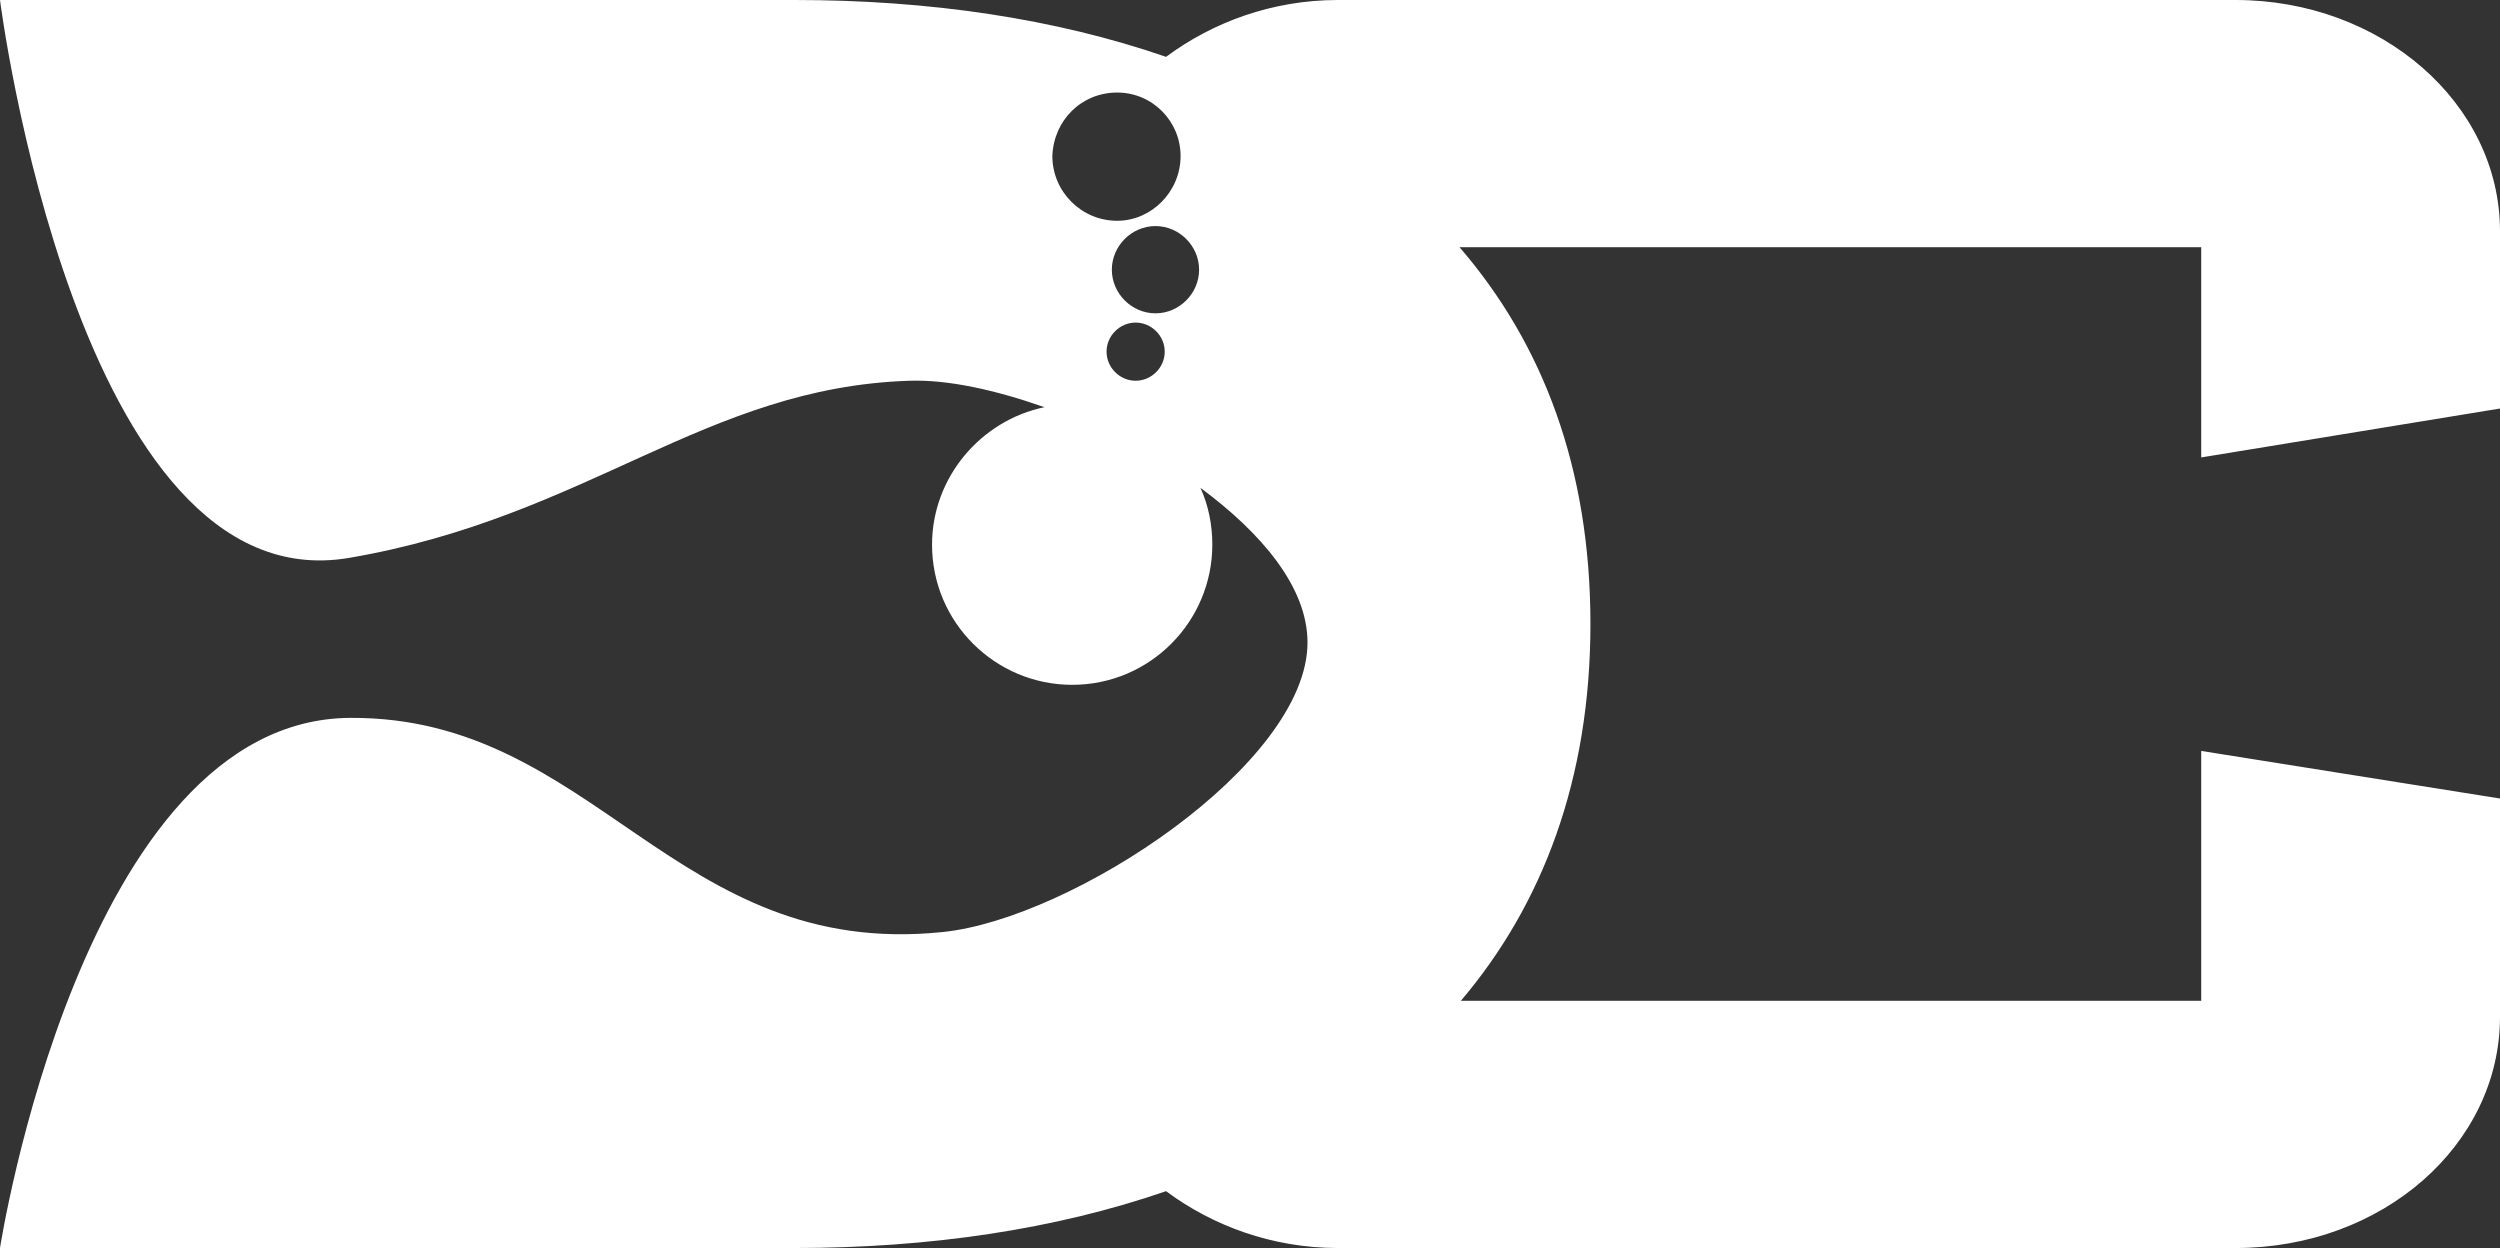 <svg xmlns="http://www.w3.org/2000/svg" xmlns:xlink="http://www.w3.org/1999/xlink" id="Layer_1" x="0px" y="0px" viewBox="0 0 189.1 94.4" style="enable-background:new 0 0 189.1 94.4;" xml:space="preserve"><rect x="0" y="0" width="189.1" height="94.4" fill="#333333" stroke="none"/><style type="text/css">	.st0{fill-rule:evenodd;clip-rule:evenodd;fill:#FFFFFF;}</style><path id="dp_path001" class="st0" d="M85.9,24.4c1.2,0,2.2,1,2.2,2.2c0,1.2-1,2.2-2.2,2.2c-1.2,0-2.2-1-2.2-2.2 C83.7,25.4,84.7,24.4,85.9,24.4z M87.4,17.1c1.8,0,3.3,1.5,3.3,3.3c0,1.8-1.5,3.3-3.3,3.3s-3.3-1.5-3.3-3.3 C84.1,18.6,85.6,17.1,87.4,17.1z M84.5,7c2.7,0,4.8,2.2,4.8,4.8c0,2.7-2.2,4.9-4.8,4.9c-2.7,0-4.9-2.2-4.9-4.9 C79.7,9.1,81.8,7,84.5,7z M0,0c0,0,5.8,45.7,26.4,42.2c18.1-3.1,26.9-12.9,42.4-13.4c2.9-0.1,6.5,0.7,10.2,2 c-4.8,1-8.5,5.3-8.5,10.4c0,5.9,4.8,10.6,10.6,10.6c5.9,0,10.6-4.8,10.6-10.6c0-1.5-0.3-3-0.9-4.3c4.6,3.4,8.1,7.5,8.1,11.7 c0,9.2-17.8,20.9-27.6,21.9c-20.3,2.1-26.3-16.3-44.8-16.2C6.2,54.4,0,94.4,0,94.4h60.1c10.2,0,19.7-1.4,28.1-4.3 c3.5,2.6,8,4.3,13,4.3h67.9c11.1,0,20-7.8,20-17.5V60.4l-22.6-3.6v18.9h-56c6.2-7.3,9.8-16.8,9.8-28.5c0-11.8-3.6-21.2-9.9-28.5 h56.1v15.9l22.6-3.7V17.5c0-9.7-9-17.5-20-17.5h-67.9c-5,0-9.5,1.7-13,4.3C79.8,1.4,70.3,0,60.1,0H0L0,0z"></path></svg>